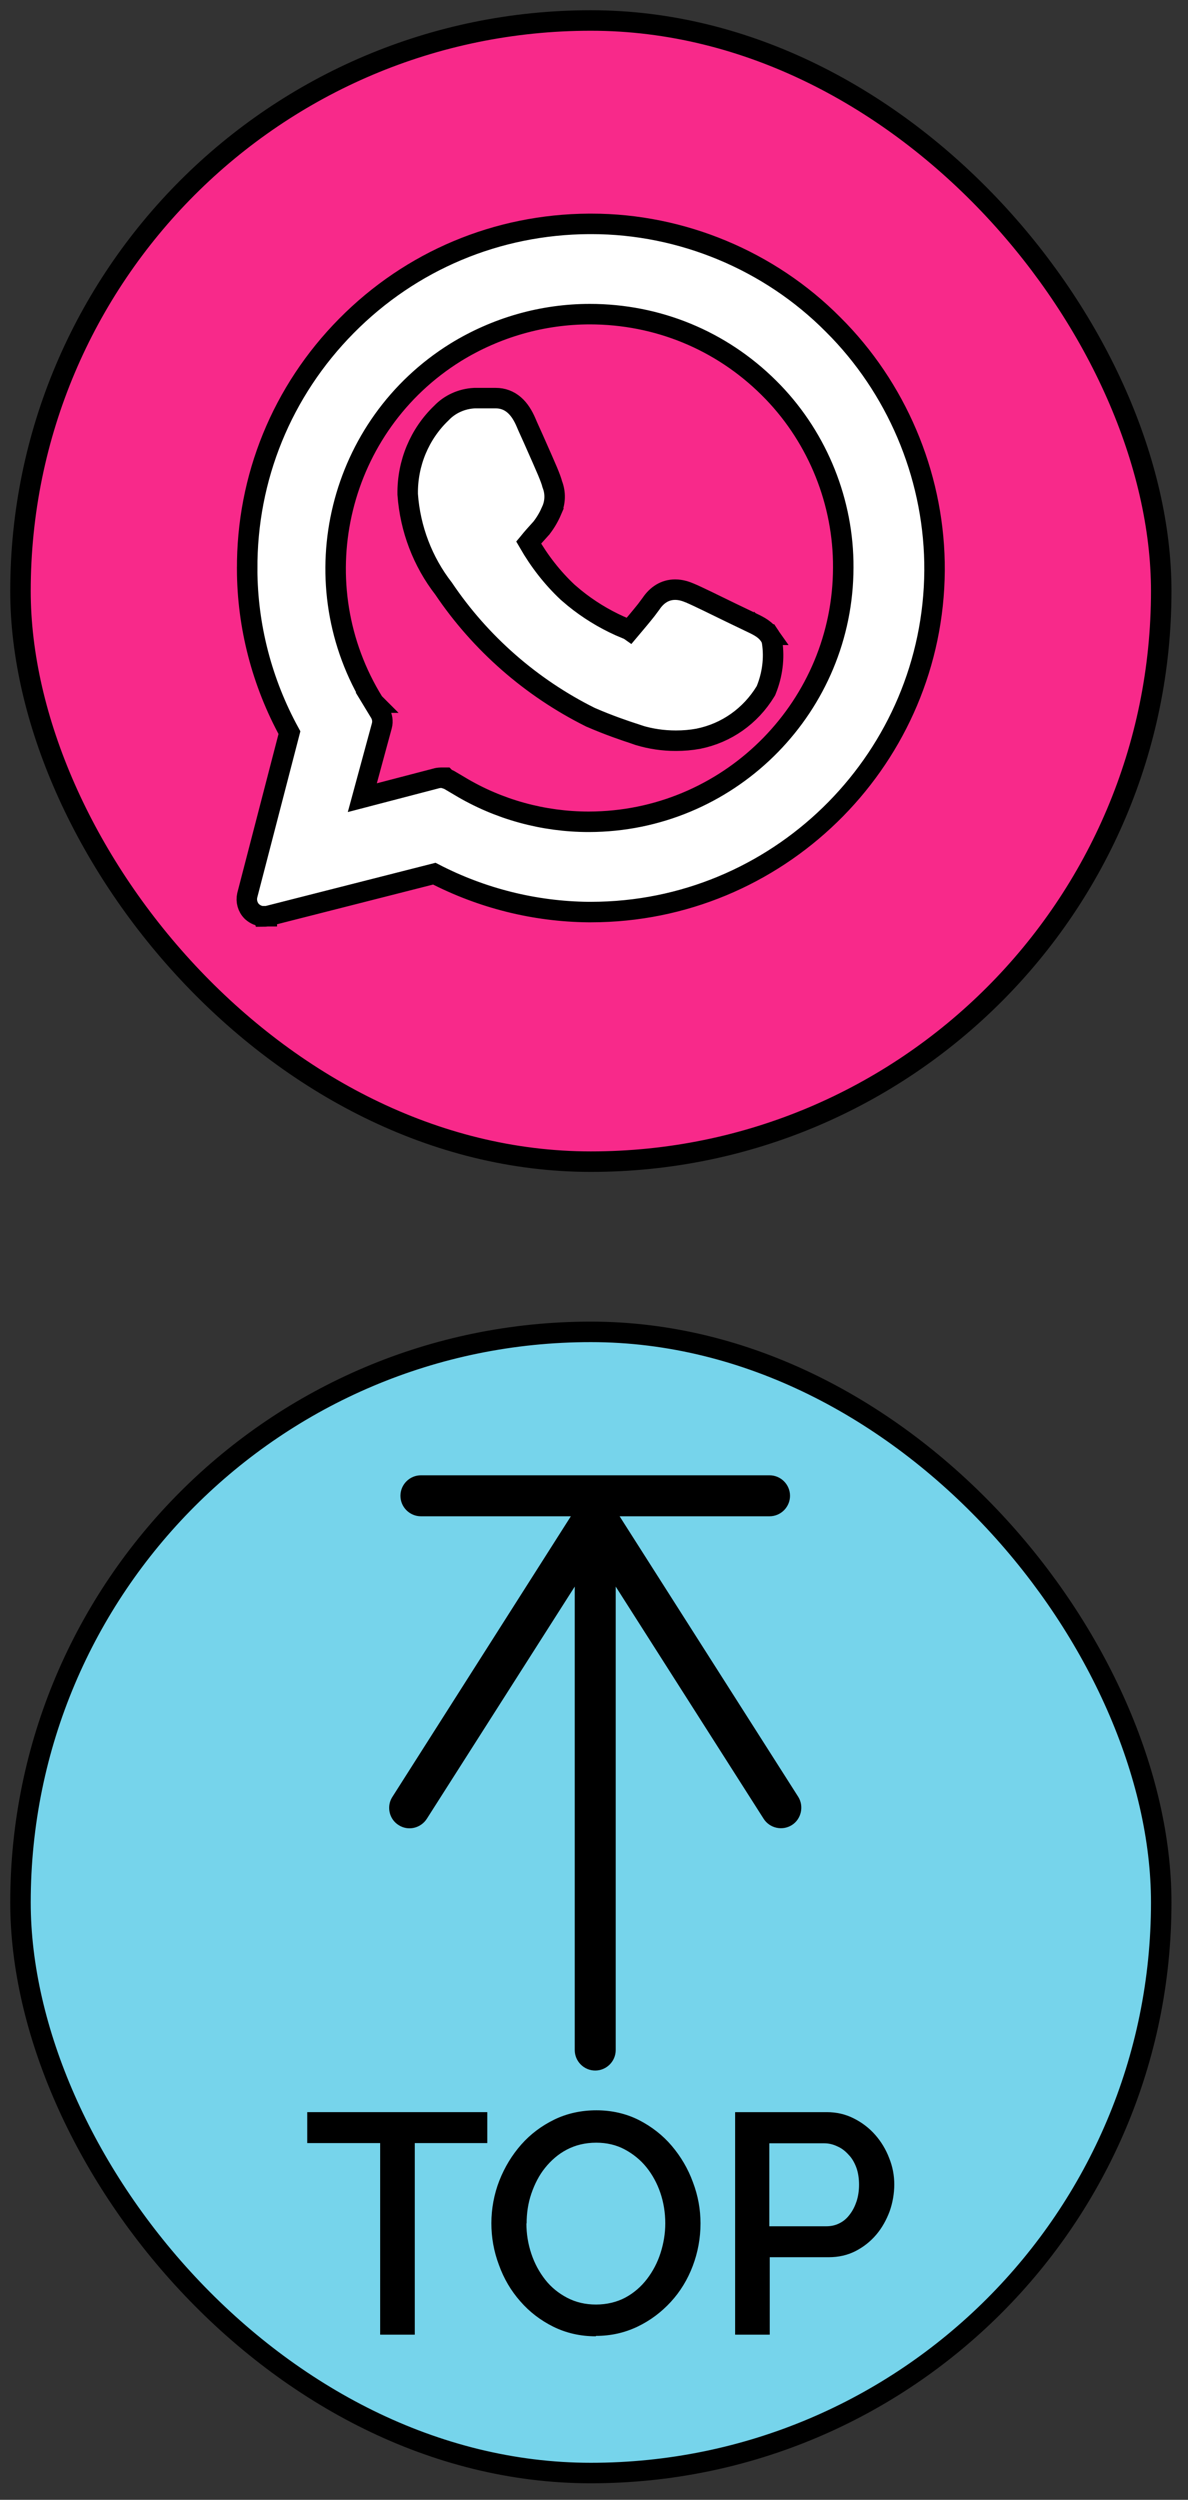 <?xml version="1.0" encoding="utf-8"?>
<svg xmlns="http://www.w3.org/2000/svg" fill="none" height="100%" overflow="visible" preserveAspectRatio="none" style="display: block;" viewBox="0 0 58 122" width="100%">
<rect x="0" y="0" width="58" height="122" fill="#333333" stroke="none"/>
<g id="Top Button">
<g id="Frame 4355">
<rect fill="#76D4EB" height="55.693" rx="27.846" width="55.693" x="1" y="65"/>
<rect height="55.693" rx="27.846" stroke="black" width="55.693" x="1" y="65"/>
<g id="Vector">
<path d="M38.97 87.69L30.25 74H37.57C38.12 74 38.57 73.55 38.57 73C38.57 72.45 38.12 72 37.57 72H20.55C20 72 19.55 72.45 19.55 73C19.55 73.55 20 74 20.55 74H27.87L19.16 87.69C19.05 87.86 19 88.04 19 88.23C19 88.56 19.16 88.88 19.46 89.07C19.92 89.37 20.54 89.23 20.84 88.76L28.06 77.43V100.05C28.06 100.6 28.51 101.05 29.06 101.05C29.61 101.05 30.06 100.6 30.06 100.05V77.43L37.28 88.76C37.58 89.23 38.2 89.36 38.66 89.07C39.12 88.78 39.26 88.15 38.97 87.69Z" fill="black"/>
<path d="M23.79 104.59H20.25V113.94H18.56V104.59H15V103.08H23.79V104.59Z" fill="black"/>
<path d="M29.09 114.02C28.33 114.02 27.64 113.86 27.01 113.55C26.39 113.24 25.85 112.83 25.4 112.31C24.95 111.8 24.6 111.21 24.36 110.54C24.11 109.88 23.99 109.2 23.99 108.5C23.99 107.8 24.12 107.08 24.38 106.42C24.64 105.76 25 105.17 25.45 104.66C25.9 104.15 26.45 103.74 27.07 103.44C27.69 103.14 28.38 102.99 29.12 102.99C29.86 102.99 30.57 103.15 31.2 103.47C31.82 103.79 32.36 104.21 32.8 104.73C33.24 105.25 33.59 105.84 33.83 106.5C34.08 107.16 34.2 107.83 34.2 108.51C34.2 109.23 34.07 109.93 33.82 110.59C33.57 111.25 33.21 111.84 32.75 112.34C32.29 112.84 31.75 113.25 31.12 113.55C30.49 113.85 29.82 114 29.09 114V114.02ZM25.7 108.51C25.7 109.02 25.78 109.51 25.94 109.99C26.1 110.47 26.33 110.89 26.62 111.26C26.91 111.63 27.27 111.92 27.69 112.14C28.11 112.36 28.58 112.47 29.1 112.47C29.62 112.47 30.12 112.35 30.53 112.13C30.94 111.91 31.3 111.6 31.59 111.22C31.88 110.84 32.1 110.42 32.25 109.95C32.4 109.48 32.48 109 32.48 108.51C32.48 107.99 32.4 107.49 32.24 107.02C32.08 106.55 31.85 106.13 31.56 105.77C31.27 105.41 30.91 105.12 30.5 104.9C30.09 104.68 29.62 104.57 29.11 104.57C28.57 104.57 28.09 104.69 27.67 104.91C27.25 105.13 26.9 105.44 26.61 105.8C26.32 106.16 26.1 106.59 25.94 107.06C25.78 107.53 25.71 108.02 25.71 108.51H25.7Z" fill="black"/>
<path d="M35.89 113.94V103.08H40.36C40.84 103.08 41.28 103.18 41.69 103.39C42.09 103.59 42.44 103.86 42.73 104.19C43.02 104.52 43.25 104.9 43.41 105.32C43.58 105.74 43.66 106.17 43.66 106.61C43.66 107.05 43.58 107.51 43.43 107.93C43.27 108.35 43.06 108.73 42.78 109.06C42.5 109.39 42.16 109.66 41.77 109.86C41.38 110.06 40.94 110.16 40.46 110.16H37.58V113.94H35.89ZM40.34 108.65C40.58 108.65 40.8 108.6 40.99 108.5C41.19 108.4 41.35 108.26 41.49 108.07C41.63 107.89 41.74 107.67 41.82 107.43C41.9 107.18 41.94 106.91 41.94 106.62C41.94 106.33 41.9 106.04 41.81 105.79C41.72 105.55 41.6 105.33 41.43 105.16C41.27 104.98 41.09 104.84 40.88 104.75C40.67 104.65 40.46 104.6 40.24 104.6H37.56V108.65H40.34Z" fill="black"/>
</g>
</g>
<g id="Frame 4356">
<rect fill="#F8298A" height="55.693" rx="27.846" width="55.693" x="1" y="1"/>
<rect height="55.693" rx="27.846" stroke="black" width="55.693" x="1" y="1"/>
<path d="M28.882 10.926C33.279 10.926 37.575 12.716 40.67 15.837L40.964 16.136C43.957 19.267 45.652 23.511 45.626 27.849V27.85C45.563 36.897 38.28 44.278 29.285 44.506L28.855 44.512H28.719C26.106 44.486 23.521 43.837 21.204 42.638L13.067 44.707L13.048 44.712L13.027 44.715H13.026V44.716H13.021C13.019 44.717 13.015 44.718 13.012 44.718C13.004 44.719 12.993 44.72 12.981 44.722C12.966 44.724 12.916 44.731 12.865 44.731L12.862 44.721C12.639 44.715 12.454 44.622 12.317 44.502L12.305 44.492L12.293 44.48C12.089 44.276 12.007 43.975 12.071 43.698L12.074 43.684L14.131 35.756C12.793 33.314 12.076 30.569 12.067 27.787L12.068 27.785C12.042 23.309 13.77 19.084 16.916 15.902C20.064 12.718 24.271 10.953 28.747 10.926H28.882ZM28.794 15.331C26.484 15.332 24.223 15.979 22.247 17.195C16.525 20.749 14.696 28.237 18.084 34.014L18.249 34.288L18.252 34.291H18.251L18.55 34.784L18.555 34.791L18.56 34.8C18.651 34.964 18.707 35.186 18.64 35.427L17.689 38.93L21.322 37.982L21.344 37.976L21.366 37.972H21.368C21.369 37.972 21.37 37.971 21.371 37.971C21.373 37.971 21.377 37.971 21.381 37.97C21.389 37.969 21.4 37.967 21.412 37.965C21.427 37.963 21.477 37.956 21.527 37.956H21.736L21.783 38.004C21.806 38.011 21.828 38.019 21.849 38.027L21.927 38.062L21.942 38.07L21.958 38.08L22.432 38.36L22.435 38.362C24.339 39.508 26.523 40.107 28.75 40.107L29.069 40.102C35.764 39.924 41.16 34.423 41.169 27.697V27.695C41.185 24.526 39.943 21.427 37.75 19.144L37.534 18.925C35.197 16.605 32.094 15.331 28.794 15.331ZM24.204 19.43C24.54 19.43 24.847 19.54 25.107 19.766C25.354 19.98 25.535 20.277 25.682 20.619L25.684 20.624C25.769 20.829 25.892 21.089 26.039 21.42L26.456 22.362C26.57 22.62 26.66 22.827 26.73 22.994C26.853 23.289 26.927 23.489 26.964 23.637C27.129 24.059 27.113 24.521 26.927 24.927L26.928 24.928C26.807 25.21 26.646 25.492 26.443 25.755L26.432 25.771L26.418 25.785C26.165 26.065 25.98 26.268 25.836 26.451L25.831 26.458L25.826 26.464C25.821 26.47 25.816 26.475 25.811 26.481C26.332 27.386 26.963 28.198 27.713 28.903L28.044 29.184C28.718 29.731 29.457 30.187 30.253 30.546L30.656 30.717L30.71 30.739L30.737 30.758C30.967 30.485 31.305 30.087 31.552 29.774L31.786 29.46C32.067 29.042 32.462 28.777 32.963 28.777C33.26 28.777 33.512 28.872 33.692 28.948H33.691C33.986 29.067 34.964 29.548 35.713 29.913L36.28 30.185C36.369 30.228 36.448 30.265 36.504 30.292C36.532 30.306 36.555 30.317 36.57 30.325C36.578 30.328 36.584 30.331 36.588 30.333C36.59 30.334 36.592 30.335 36.593 30.335L36.594 30.336L36.853 30.461C36.939 30.504 37.022 30.548 37.098 30.593C37.251 30.685 37.404 30.801 37.529 30.965H37.53C37.532 30.968 37.534 30.971 37.536 30.974C37.538 30.976 37.54 30.978 37.542 30.981H37.541C37.605 31.065 37.648 31.152 37.674 31.242L37.695 31.336L37.696 31.343C37.816 32.131 37.705 32.941 37.41 33.668L37.395 33.706L37.374 33.741C36.635 34.956 35.455 35.777 34.106 36.05L34.098 36.052C33.731 36.12 33.367 36.149 33.007 36.149H32.989C32.381 36.149 31.769 36.062 31.175 35.88L31.164 35.877L31.153 35.873L31.03 35.83V35.828C30.465 35.643 29.75 35.402 28.842 35.01L28.829 35.005L28.816 34.998C25.927 33.558 23.451 31.39 21.657 28.726C20.638 27.413 20.026 25.815 19.905 24.135L19.904 24.12V24.106C19.885 22.608 20.484 21.175 21.551 20.157C21.967 19.719 22.547 19.463 23.15 19.431L23.164 19.43H24.204Z" fill="white" id="Vector_2" stroke="black"/>
</g>
</g>
</svg>